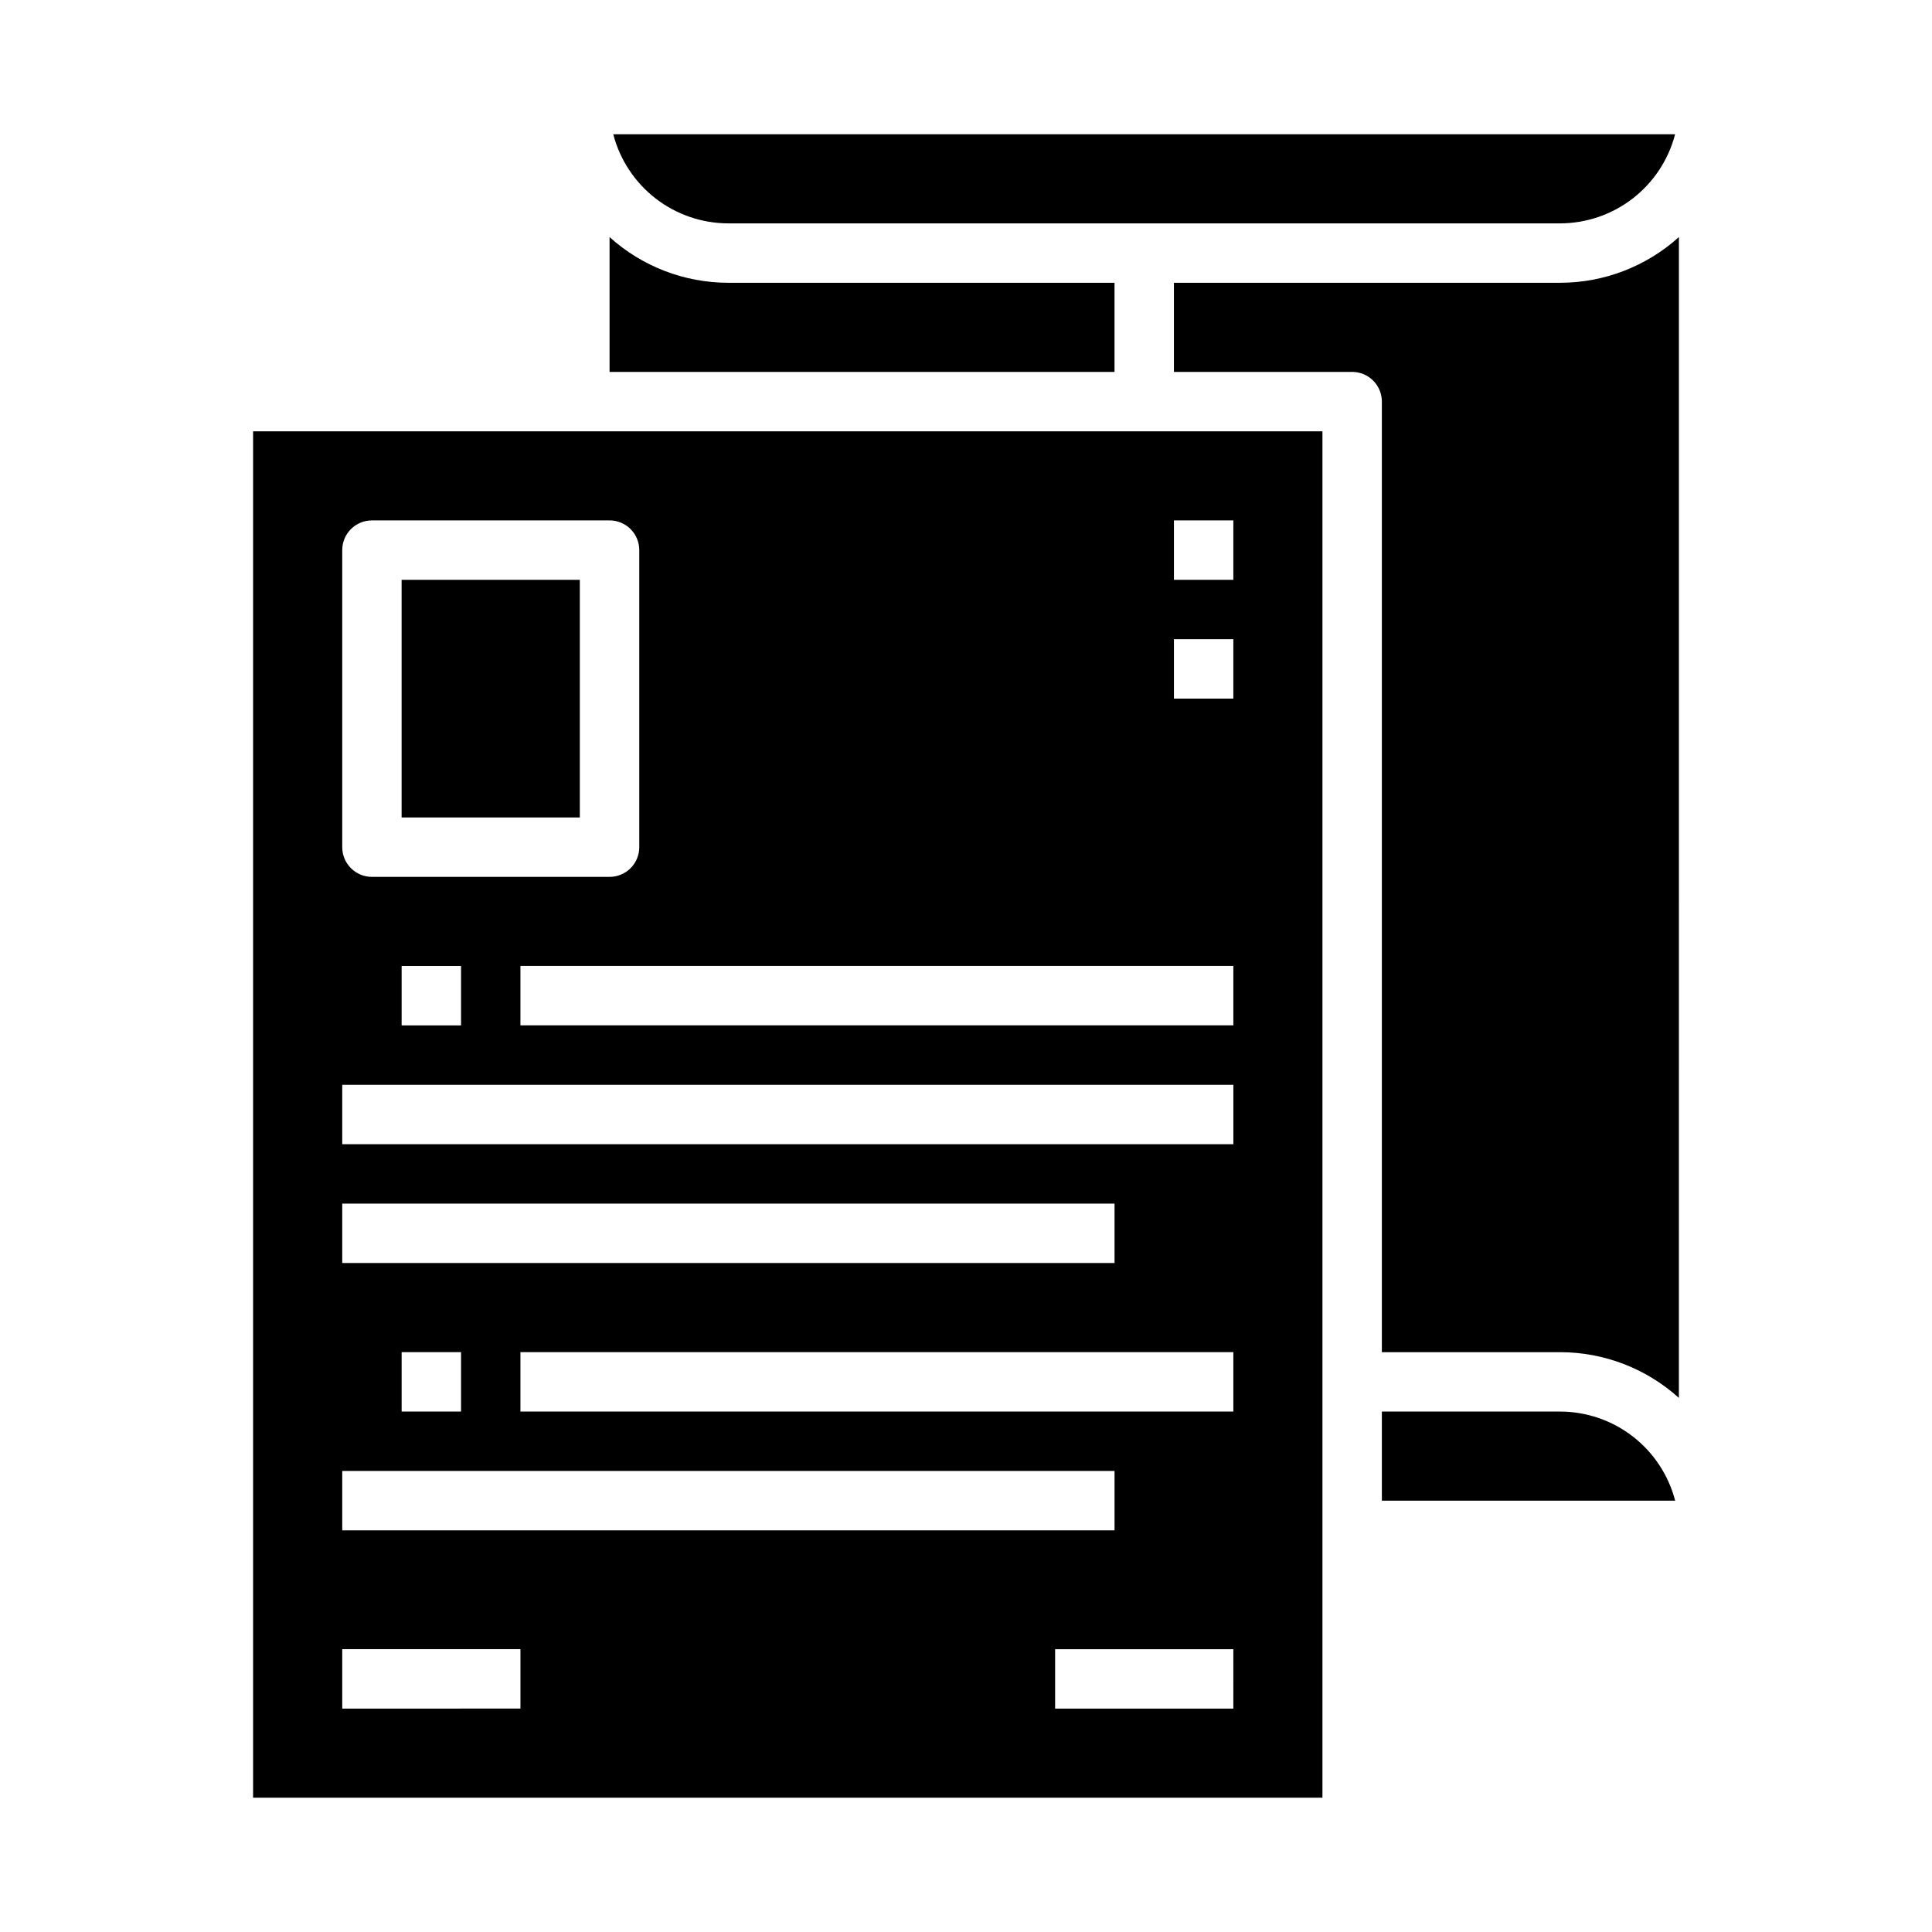 <?xml version="1.0" encoding="UTF-8"?>
<!-- Uploaded to: ICON Repo, www.svgrepo.com, Generator: ICON Repo Mixer Tools -->
<svg fill="#000000" width="800px" height="800px" version="1.1" viewBox="144 144 512 512" xmlns="http://www.w3.org/2000/svg">
 <g>
  <path d="m587.93 179.58h-281.41c1.754 6.754 5.699 12.738 11.219 17.012 5.516 4.273 12.297 6.594 19.277 6.606h220.41c6.981-0.012 13.762-2.332 19.277-6.606 5.519-4.273 9.465-10.258 11.219-17.012z"/>
  <path d="m305.54 206.82v35.738h133.82v-23.617h-102.34c-11.637-0.004-22.855-4.324-31.488-12.121z"/>
  <path d="m250.43 297.66h47.23v62.977h-47.23z"/>
  <path d="m510.21 518.08v23.617h77.727c-1.754-6.754-5.699-12.738-11.219-17.012-5.516-4.273-12.297-6.598-19.277-6.606z"/>
  <path d="m211.07 620.41h283.39v-362.11h-283.39zm259.78-23.617-47.234 0.004v-15.746h47.23zm0-78.719h-188.93v-15.742h188.93zm0-102.34h-188.93v-15.742h188.93zm-15.746-133.82h15.742v15.742l-15.742 0.004zm0 31.488h15.742v15.742h-15.742zm-220.41-23.617c0-4.348 3.523-7.871 7.871-7.871h62.977c2.086 0 4.09 0.828 5.566 2.305 1.477 1.477 2.305 3.481 2.305 5.566v78.723c0 2.086-0.828 4.09-2.305 5.566-1.477 1.477-3.481 2.305-5.566 2.305h-62.977c-4.348 0-7.871-3.523-7.871-7.871zm31.488 110.21v15.742l-15.746 0.004v-15.742zm-31.488 31.488 236.16 0.004v15.742h-236.16zm0 31.488 204.67 0.004v15.742h-204.67zm31.488 39.359v15.742l-15.746 0.004v-15.742zm-31.488 31.488 204.67 0.004v15.742h-204.67zm0 47.23h47.23v15.742l-47.23 0.008z"/>
  <path d="m588.93 206.82c-8.633 7.797-19.852 12.117-31.488 12.121h-102.34v23.617h47.234c2.086 0 4.09 0.828 5.566 2.305 1.477 1.477 2.305 3.481 2.305 5.566v251.91h47.23c11.637 0.004 22.855 4.32 31.488 12.121z"/>
 </g>
</svg>